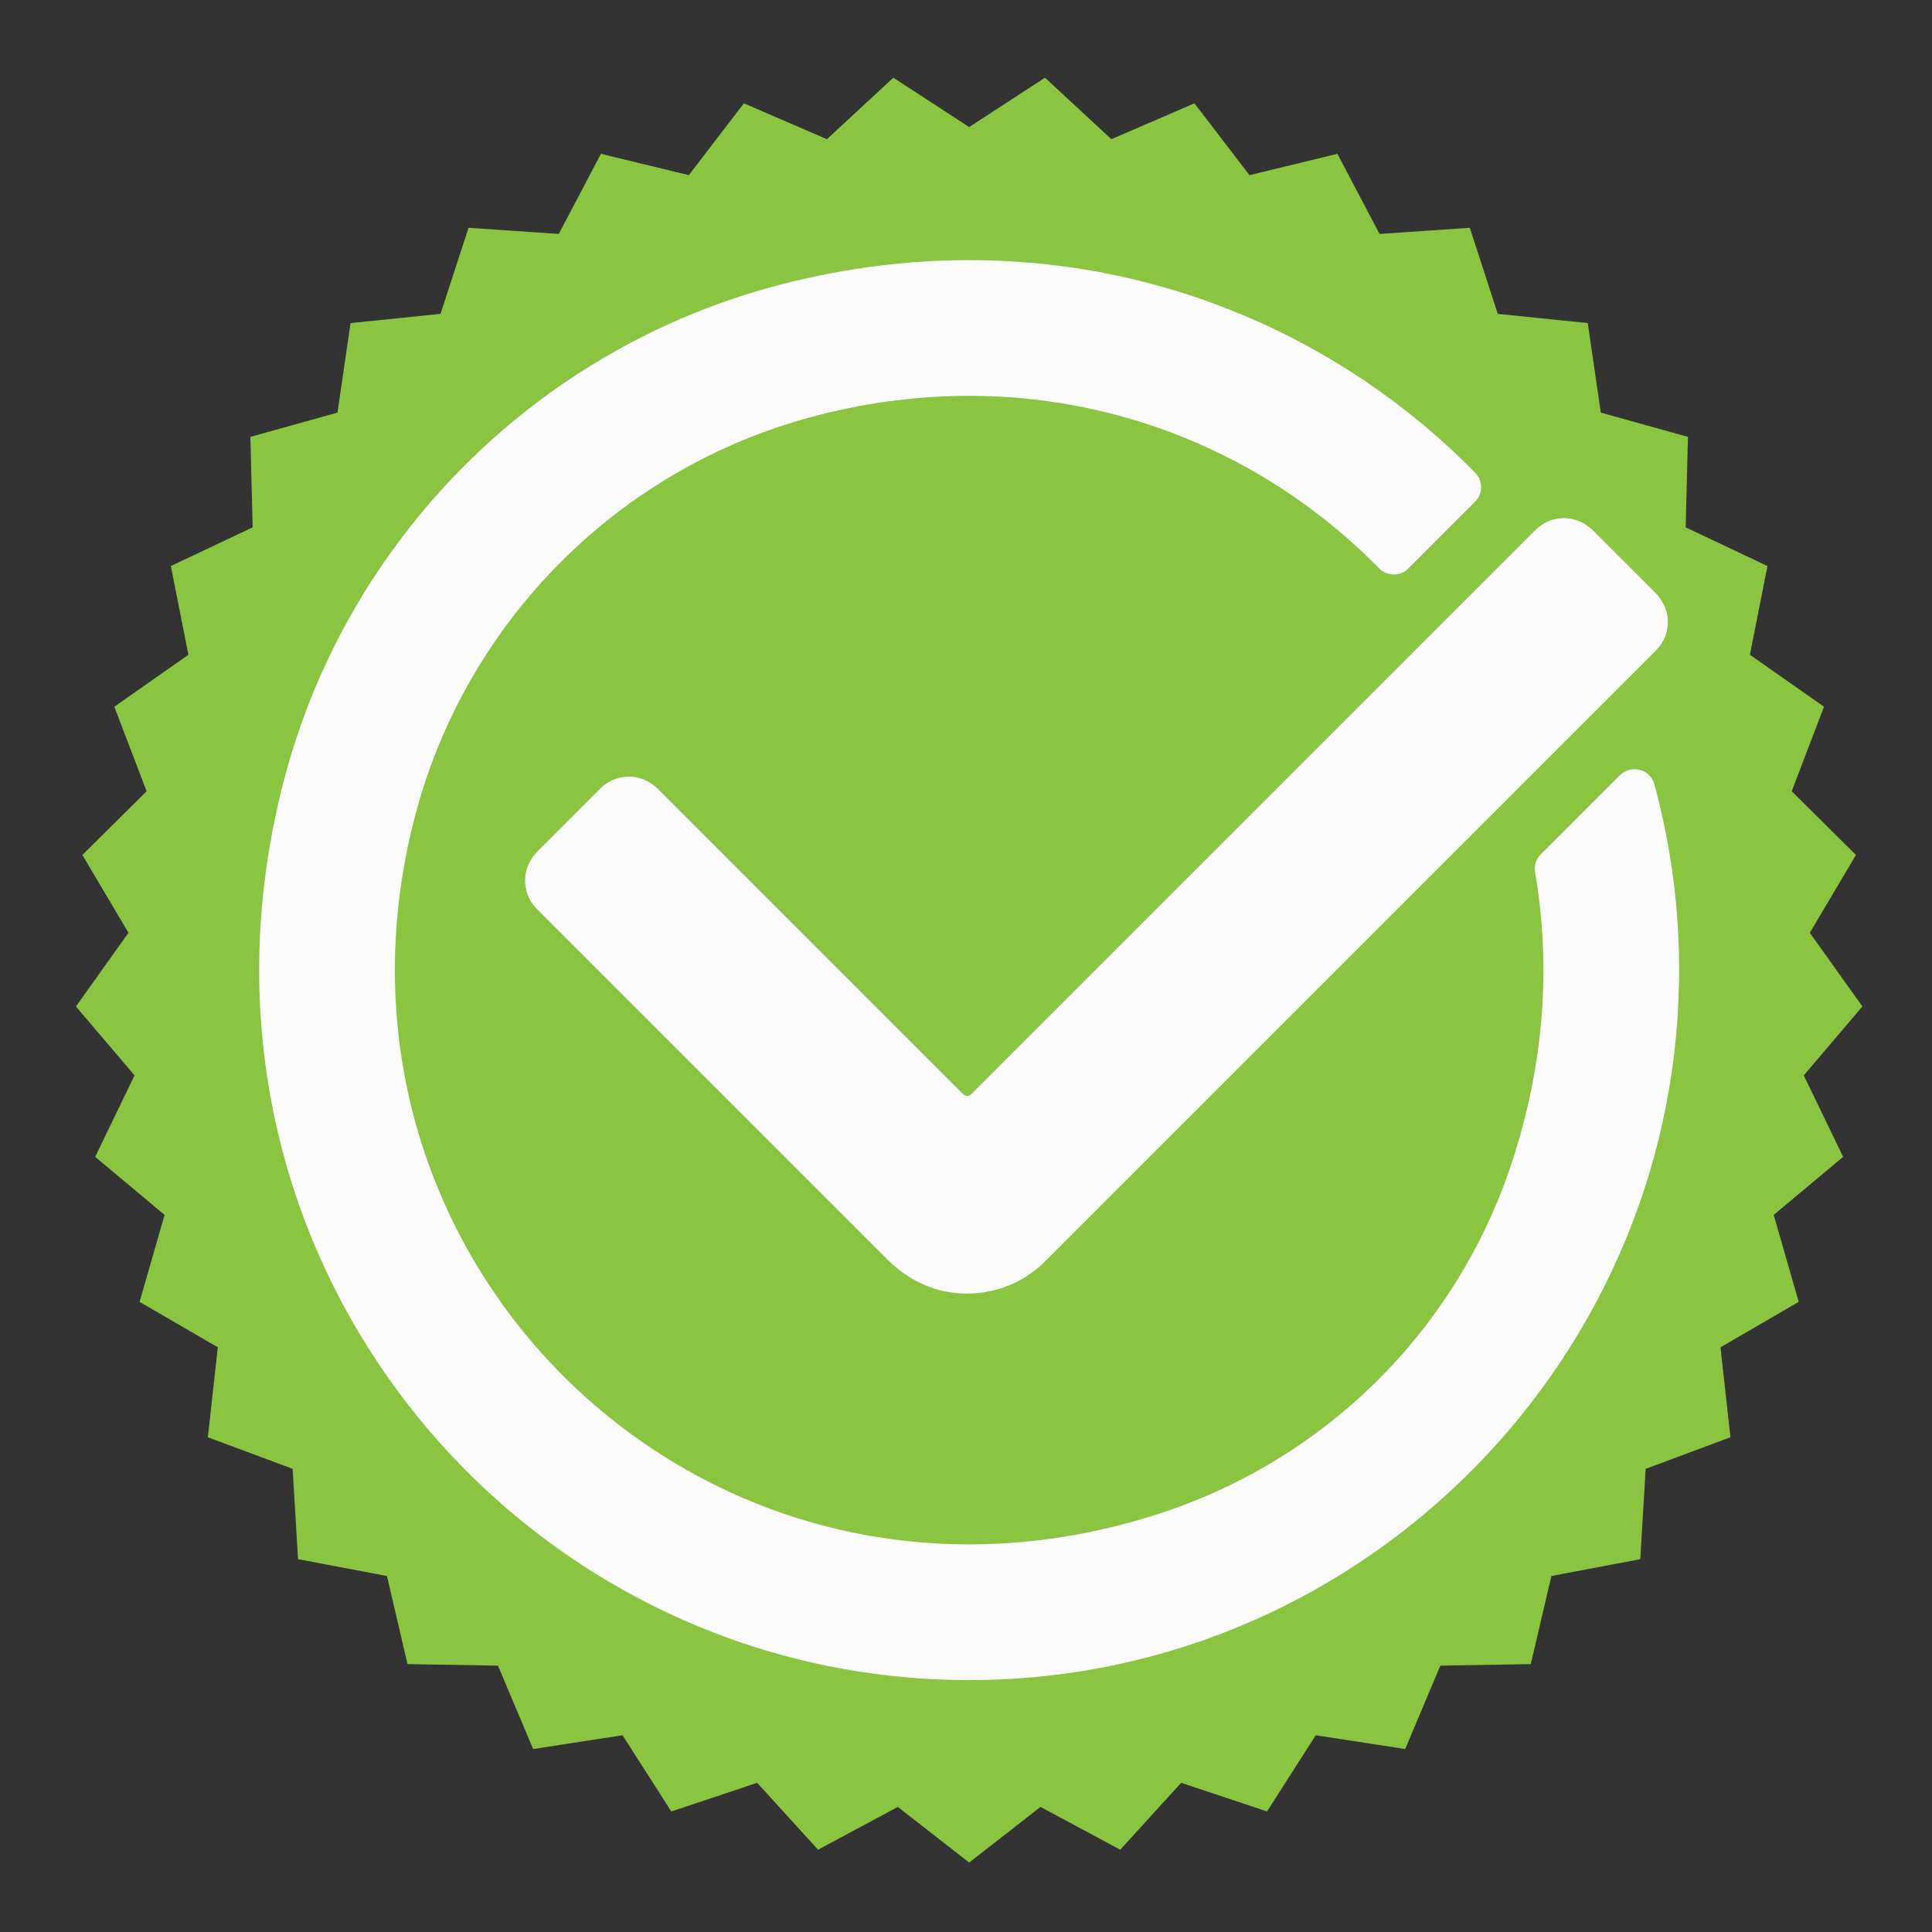 <?xml version="1.0" encoding="UTF-8"?> <svg xmlns="http://www.w3.org/2000/svg" xmlns:xlink="http://www.w3.org/1999/xlink" version="1.1" x="0px" y="0px" viewBox="0 0 612 612" style="enable-background:new 0 0 612 612;" xml:space="preserve"><rect x="0" y="0" width="612" height="612" fill="#333333" stroke="none"/> <style type="text/css"> .st0{fill:none;stroke:#FCFCFC;stroke-width:29;stroke-miterlimit:10;} .st1{fill:#8BC440;} .st2{fill:#FCFCFC;} </style> <g id="Background"> </g> <g id="Green_tick"> <path class="st0" d="M289,375"></path> <g> <polygon class="st1" points="307,40.25 331.02,24.61 352.05,44.09 378.36,32.73 395.8,55.48 423.65,48.73 436.99,74.1 465.59,72.16 474.45,99.42 502.96,102.34 507.09,130.7 534.69,138.39 533.97,167.05 559.88,179.3 554.32,207.41 577.79,223.87 567.56,250.64 587.91,270.82 573.3,295.48 589.95,318.82 571.38,340.65 583.85,366.46 561.86,384.85 569.78,412.39 545,426.79 548.16,455.28 521.3,465.29 519.59,493.9 491.43,499.23 484.91,527.14 456.26,527.63 445.12,554.04 416.79,549.68 401.35,573.82 374.16,564.74 354.86,585.93 329.6,572.38 307,590 284.4,572.38 259.14,585.93 239.84,564.74 212.65,573.82 197.21,549.68 168.88,554.04 157.74,527.63 129.09,527.14 122.57,499.23 94.41,493.9 92.7,465.29 65.84,455.28 69,426.79 44.22,412.39 52.14,384.85 30.15,366.46 42.62,340.65 24.05,318.82 40.7,295.48 26.09,270.82 46.44,250.64 36.21,223.87 59.68,207.41 54.12,179.3 80.03,167.05 79.31,138.39 106.91,130.7 111.04,102.34 139.55,99.42 148.41,72.16 177.01,74.1 190.35,48.73 218.2,55.48 235.64,32.73 261.95,44.09 282.98,24.61 "></polygon> <path class="st2" d="M486.26,276.28c5.02,29.1,3.12,60.53-7.54,92.56c-17.59,52.87-59.18,93.88-112.24,110.88 c-142.12,45.54-272.17-80.01-234.95-221.44c16.16-61.39,64.24-109.77,125.55-126.21c69.98-18.76,136.14,3.48,179.74,47.93 c2.55,2.6,6.72,2.66,9.3,0.08l21.14-21.14c2.53-2.53,2.56-6.64,0.05-9.19c-53.54-54.48-134.53-81.9-220.33-59.53 c-76.96,20.06-137.32,80.6-157.21,157.6C50.92,398.3,165.06,533.91,309.73,532.19c123.44-1.47,223.23-103.42,222.16-226.86 c-0.17-19.66-2.89-38.72-7.83-56.88c-1.31-4.83-7.38-6.43-10.92-2.88l-25.06,25.06C486.6,272.1,485.9,274.21,486.26,276.28z"></path> <path class="st2" d="M524.29,187.7l-19.54-19.54c-2.35-2.35-5.45-3.88-8.77-4.02c-3.62-0.15-7.04,1.19-9.58,3.73L307.62,346.64 c-0.45,0.45-0.96,0.51-1.24,0.51c-0.27,0-0.79-0.07-1.23-0.51l-96.6-96.6c-2.35-2.35-5.45-3.88-8.77-4.02 c-3.62-0.15-7.04,1.19-9.58,3.73l-19.84,19.84c-2.35,2.35-3.88,5.45-4.02,8.77c-0.15,3.62,1.19,7.04,3.73,9.58L281.23,399.1 c5.56,5.56,12.72,9.37,20.51,10.37c11.04,1.41,21.68-2.26,29.37-9.95l193.47-193.47c2.54-2.54,3.88-5.97,3.73-9.58 C528.18,193.15,526.64,190.05,524.29,187.7z"></path> </g> </g> </svg> 